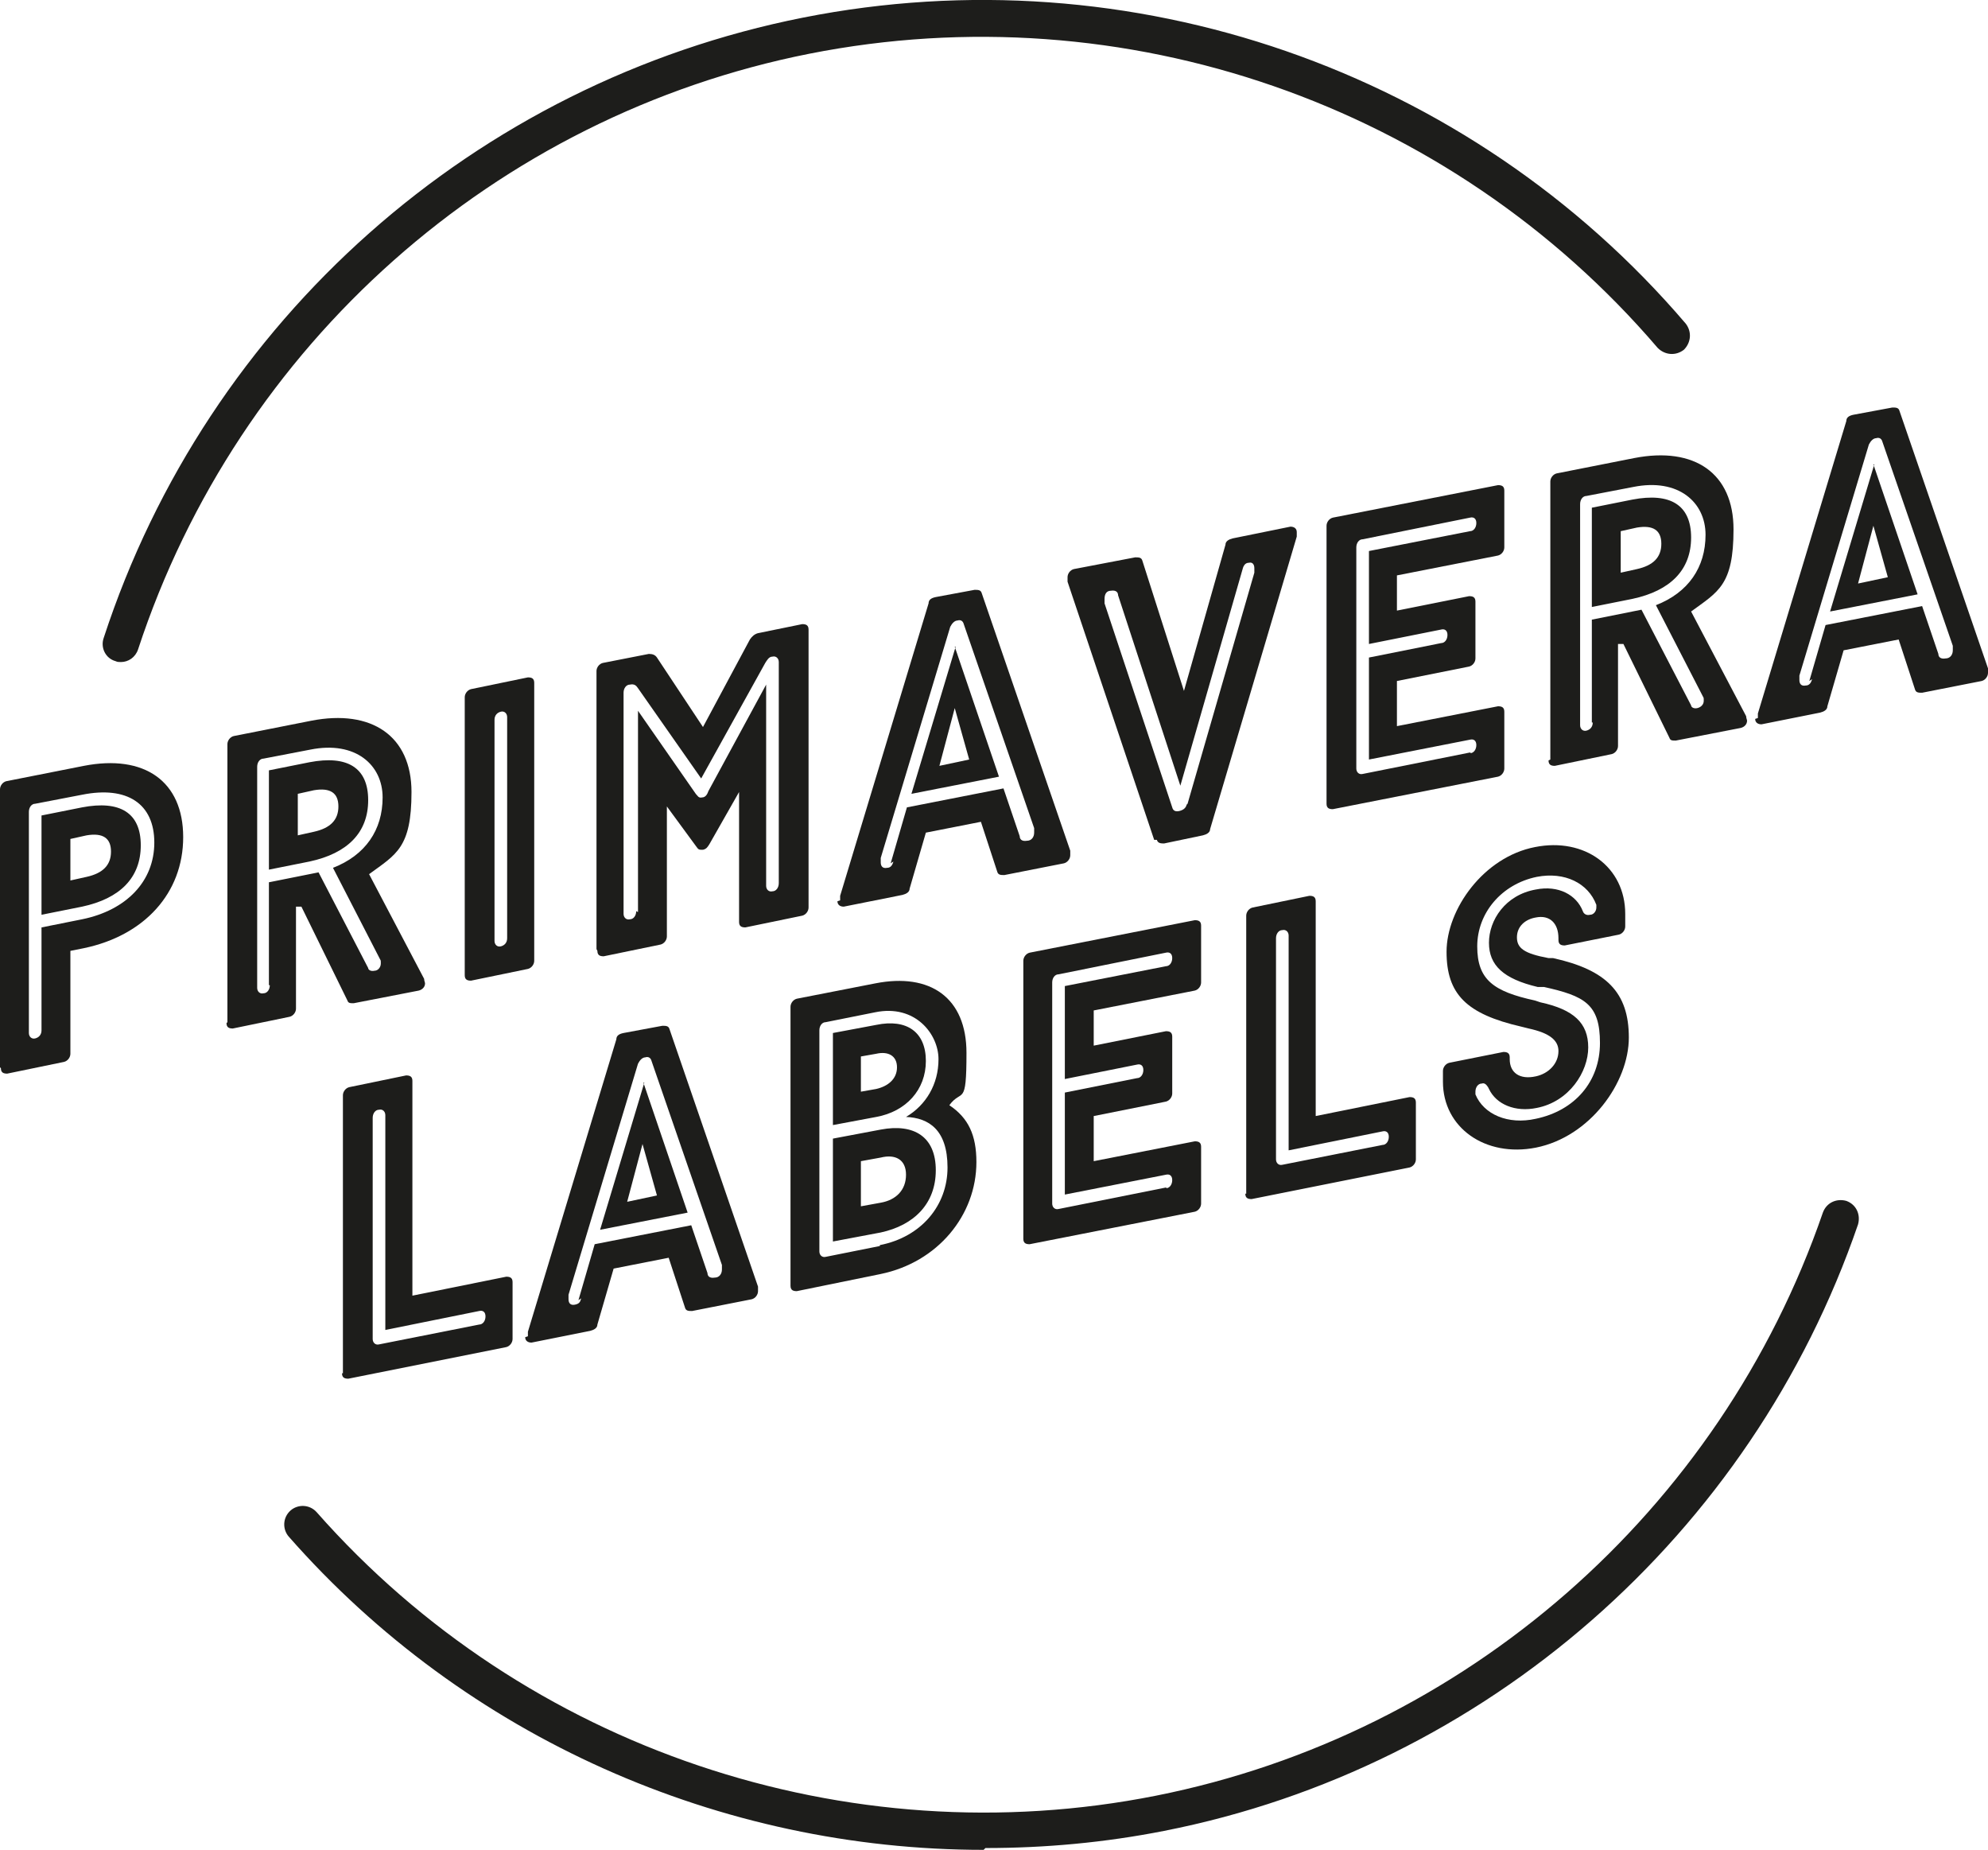 <svg xmlns="http://www.w3.org/2000/svg" id="Capa_2" viewBox="0 0 220.3 204.95"><defs><style>.cls-1{fill:#1d1d1b;}</style></defs><g id="Capa_1-2"><path class="cls-1" d="M109,204.95c-29.1,0-57.4-12.4-77-34.7-.7-.8-.7-2.1.2-2.9.8-.7,2.1-.7,2.9.2,23.1,26.2,58.8,38.2,93,31.4s62.5-31.5,73.9-64.6c.4-1.1,1.5-1.6,2.6-1.3,1.1.4,1.6,1.5,1.3,2.6-11.8,34.4-41.3,60.2-76.9,67.2-6.6,1.3-13.2,1.9-19.8,1.9l-.2.2Z"></path><path class="cls-1" d="M13.4,73.35c-.2,0-.4,0-.6-.1-1.1-.3-1.7-1.5-1.3-2.6C23,35.45,52.7,9.15,89,1.95c36.3-7.2,73.8,5.8,97.8,33.9.7.9.6,2.1-.2,2.9-.9.7-2.1.6-2.9-.2C160.6,11.55,124.6-.95,89.7,5.95,54.9,12.85,26.4,38.15,15.3,71.95c-.3.9-1.1,1.4-1.9,1.4h0Z"></path><path class="cls-1" d="M0,118.25v-30.8c0-.4.3-.8.7-.9l8.6-1.7c6.7-1.3,11,1.7,11,7.9s-4.3,10.9-11,12.3l-1.5.3v11.4c0,.4-.3.8-.7.9l-6.3,1.3c-.4,0-.7-.1-.7-.6l-.1-.1ZM4.6,114.15v-11.4l4.5-.9c4.9-1,8-4.2,8-8.5s-3-6.3-8-5.3l-5.2,1c-.4,0-.7.4-.7.9v24.5c0,.4.3.7.7.6s.7-.4.7-.9h0ZM4.6,90.35l4.5-.9c4.2-.8,6.5.6,6.5,4.2s-2.3,5.9-6.5,6.8l-4.5.9v-11ZM9.6,97.15c1.8-.4,2.7-1.3,2.7-2.8s-.9-2.1-2.7-1.8l-1.8.4v4.6l1.8-.4Z"></path><path class="cls-1" d="M25.2,113.25v-30.8c0-.4.3-.8.7-.9l8.6-1.7c6.7-1.3,11.1,1.7,11.1,7.9s-1.7,6.9-4.7,9.1l6.1,11.6c0,.2.1.4.1.5,0,.4-.3.7-.7.8l-7.2,1.4c-.4,0-.6,0-.7-.3l-5.1-10.4h-.6v11.3c0,.4-.3.8-.7.9l-6.3,1.3c-.4,0-.7-.1-.7-.6l.1-.1ZM29.8,109.15v-11.4l5.5-1.1,5.5,10.6c0,.2.3.4.7.3.4,0,.7-.4.7-.8s0-.3-.1-.5l-5.2-10.1c3.6-1.4,5.5-4.2,5.5-7.8s-3-6.3-8-5.3l-5.2,1c-.4,0-.7.4-.7.9v24.5c0,.4.3.7.7.6.4,0,.7-.4.7-.9h-.1ZM29.8,85.35l4.5-.9c4.2-.8,6.5.6,6.5,4.2s-2.3,5.9-6.5,6.8l-4.5.9v-11h0ZM34.8,92.15c1.8-.4,2.7-1.3,2.7-2.8s-.9-2.1-2.7-1.8l-1.8.4v4.6l1.8-.4Z"></path><path class="cls-1" d="M51.5,108.05v-30.8c0-.4.3-.8.7-.9l6.3-1.3c.4,0,.7.1.7.6v30.8c0,.4-.3.8-.7.9l-6.3,1.3c-.4,0-.7-.1-.7-.6h0ZM56.2,103.95v-24.5c0-.4-.3-.7-.7-.6s-.7.4-.7.9v24.5c0,.4.3.7.7.6s.7-.4.7-.9h0Z"></path><path class="cls-1" d="M66.1,105.15v-30.8c0-.4.3-.8.7-.9l5.1-1c.4,0,.7.1.9.4l5.1,7.7,5.2-9.7c.2-.3.5-.6.9-.7l4.9-1c.4,0,.7.1.7.6v30.8c0,.4-.3.8-.7.9l-6.3,1.3c-.4,0-.7-.1-.7-.6v-14.4l-3.3,5.8c-.2.3-.3.5-.7.6-.4,0-.5,0-.7-.3l-3.3-4.5v14.4c0,.4-.3.8-.7.9l-6.3,1.3c-.4,0-.7-.1-.7-.6l-.1-.2ZM70.7,101.05v-22.3l6.4,9.2c.2.2.3.5.7.4.4,0,.6-.4.7-.7l6.4-11.8v22.3c0,.4.3.7.7.6.4,0,.7-.4.7-.9v-24.5c0-.4-.3-.7-.7-.6-.4,0-.6.4-.8.7l-7.1,12.8-7-10c-.2-.3-.4-.5-.9-.4-.4,0-.7.4-.7.9v24.5c0,.4.3.7.7.6.4,0,.7-.4.7-.9l.2.1Z"></path><path class="cls-1" d="M93.1,99.75v-.5l9.8-32.4c0-.4.3-.6.8-.7l4.3-.8c.4,0,.7,0,.8.4l9.8,28.5v.5c0,.4-.3.8-.7.9l-6.6,1.3c-.4,0-.7,0-.8-.4l-1.8-5.5-6.1,1.2-1.8,6.2c0,.4-.4.6-.8.7l-6.5,1.3c-.4,0-.7-.2-.7-.6l.3-.1ZM98.7,95.65l1.8-6.2,10.7-2.1,1.8,5.3c0,.3.2.6.8.5.5,0,.8-.4.8-.9v-.5l-7.8-22.6c-.1-.4-.4-.5-.7-.4-.3,0-.6.3-.8.7l-7.7,25.6v.5c0,.4.2.7.7.6.4,0,.6-.3.7-.7l-.3.2ZM105.8,71.65l4.9,14.4-9.7,1.9,4.9-16.3h-.1ZM107.4,84.15l-1.6-5.7-1.7,6.4s3.3-.7,3.3-.7Z"></path><path class="cls-1" d="M127.9,93.05l-9.6-28.6v-.5c0-.4.3-.8.7-.9l6.8-1.3c.4,0,.7,0,.8.4l4.6,14.4,4.6-16.2c0-.4.4-.6.8-.7l6.4-1.3c.4,0,.7.2.7.6v.5l-9.6,32.4c0,.4-.4.6-.8.7l-4.3.9c-.3,0-.7,0-.8-.4h-.3ZM131.6,89.05l7.4-25.6v-.5c0-.4-.2-.7-.6-.6-.4,0-.6.3-.7.7l-6.9,24-6.9-21.1c0-.3-.2-.6-.8-.5-.5,0-.7.4-.7.9v.5l7.5,22.6c.1.4.4.5.8.4s.7-.3.8-.7l.1-.1Z"></path><path class="cls-1" d="M147,89.05v-30.8c0-.4.3-.8.7-.9l18.3-3.6c.4,0,.7.1.7.6v6.3c0,.4-.3.8-.7.9l-11.2,2.2v3.9l8-1.6c.4,0,.7.1.7.6v6.3c0,.4-.3.8-.7.9l-8,1.6v5l11.2-2.2c.4,0,.7.1.7.6v6.3c0,.4-.3.8-.7.9l-18.3,3.6c-.4,0-.7-.1-.7-.6h0ZM162.9,83.45c.4,0,.7-.4.7-.9s-.3-.7-.7-.6l-11.2,2.2v-11.3l8-1.6c.4,0,.7-.4.7-.9s-.3-.7-.7-.6l-8,1.6v-10.3l11.2-2.2c.4,0,.7-.4.7-.9s-.3-.7-.7-.6l-11.9,2.4c-.4,0-.7.4-.7.9v24.5c0,.4.3.7.7.6l12-2.4-.1.1Z"></path><path class="cls-1" d="M171.8,84.15v-30.8c0-.4.3-.8.7-.9l8.6-1.7c6.7-1.3,11,1.7,11,7.9s-1.7,6.9-4.7,9.1l6.1,11.6c0,.2.1.4.1.5,0,.4-.3.7-.7.8l-7.2,1.4c-.4,0-.6,0-.7-.3l-5.1-10.4h-.6v11.3c0,.4-.3.8-.7.9l-6.3,1.3c-.4,0-.7-.1-.7-.6l.2-.1ZM176.4,80.05v-11.4l5.5-1.1,5.5,10.6c0,.2.3.4.7.3s.7-.4.7-.8,0-.3-.1-.5l-5.2-10.1c3.6-1.4,5.5-4.2,5.5-7.8s-3-6.3-8-5.3l-5.2,1c-.4,0-.7.4-.7.9v24.5c0,.4.3.7.7.6s.7-.4.7-.9h-.1ZM176.4,56.25l4.5-.9c4.2-.8,6.5.6,6.5,4.2s-2.3,5.9-6.5,6.8l-4.5.9v-11ZM181.4,63.05c1.8-.4,2.7-1.3,2.7-2.8s-.9-2.1-2.7-1.8l-1.8.4v4.6s1.8-.4,1.8-.4Z"></path><path class="cls-1" d="M194.8,79.55v-.5l9.8-32.4c0-.4.3-.6.8-.7l4.3-.8c.4,0,.7,0,.8.4l9.8,28.5v.5c0,.4-.3.8-.7.9l-6.6,1.3c-.4,0-.7,0-.8-.4l-1.8-5.5-6.1,1.2-1.8,6.2c0,.4-.4.6-.8.7l-6.5,1.3c-.4,0-.7-.2-.7-.6l.3-.1ZM200.5,75.45l1.8-6.2,10.7-2.1,1.8,5.3c0,.3.2.6.8.5.5,0,.8-.4.8-.9v-.5l-7.8-22.6c-.1-.4-.4-.5-.7-.4-.3,0-.6.3-.8.7l-7.7,25.6v.5c0,.4.2.7.7.6.4,0,.6-.3.7-.7l-.3.2ZM207.6,51.45l4.9,14.4-9.7,1.9,4.9-16.3h-.1ZM209.2,63.95l-1.6-5.7-1.7,6.4s3.3-.7,3.3-.7Z"></path><path class="cls-1" d="M38,152.15v-30.8c0-.4.3-.8.7-.9l6.3-1.3c.4,0,.7.1.7.6v23.8l10.4-2.1c.4,0,.7.1.7.6v6.3c0,.4-.3.8-.7.9l-17.5,3.5c-.4,0-.7-.1-.7-.6h.1ZM53.1,146.75c.4,0,.7-.4.7-.9s-.3-.7-.7-.6l-10.4,2.1v-23.8c0-.4-.3-.7-.7-.6-.4,0-.7.4-.7.9v24.5c0,.4.3.7.7.6l11.1-2.2Z"></path><path class="cls-1" d="M58.5,148.05v-.5l9.8-32.4c0-.4.3-.6.8-.7l4.3-.8c.4,0,.7,0,.8.4l9.8,28.5v.5c0,.4-.3.8-.7.9l-6.6,1.3c-.4,0-.7,0-.8-.4l-1.8-5.5-6.1,1.2-1.8,6.2c0,.4-.4.6-.8.7l-6.5,1.3c-.4,0-.7-.2-.7-.6l.3-.1ZM64.1,144.05l1.8-6.2,10.7-2.1,1.8,5.3c0,.3.2.6.8.5.5,0,.8-.4.8-.9v-.5l-7.8-22.6c-.1-.4-.4-.5-.7-.4-.3,0-.6.3-.8.7l-7.7,25.6v.5c0,.4.2.7.7.6s.6-.3.7-.7l-.3.2ZM71.3,119.95l4.9,14.4-9.7,1.9,4.9-16.3h-.1ZM72.8,132.45l-1.6-5.7-1.7,6.4s3.3-.7,3.3-.7Z"></path><path class="cls-1" d="M87.6,142.35v-30.8c0-.4.3-.8.7-.9l8.7-1.7c6.1-1.2,10.1,1.6,10.1,7.7s-.5,3.9-1.9,5.8c2.1,1.4,3,3.3,3,6.3,0,5.9-4.3,11.1-10.6,12.4l-9.3,1.9c-.4,0-.7-.1-.7-.6v-.1ZM97.5,137.95c4.6-.9,7.5-4.4,7.5-8.6s-2.1-5.5-4.6-5.6c2.2-1.3,3.6-3.6,3.6-6.4s-2.6-6.1-7-5.2l-5.5,1.1c-.4,0-.7.4-.7.9v24.5c0,.4.3.7.7.6l6-1.2v-.1ZM92.3,114.45l4.8-.9c3.4-.7,5.5.8,5.5,4s-2.2,5.6-5.5,6.2l-4.8.9v-10.3.1ZM92.3,126.15l5.3-1c3.7-.7,6.1.8,6.1,4.5s-2.4,6.1-6.1,6.9l-5.3,1v-11.4ZM95.4,120.95l1.7-.3c1.3-.3,2.3-1.1,2.3-2.4s-1-1.8-2.3-1.5l-1.7.3s0,3.9,0,3.9ZM97.6,133.25c1.7-.3,2.8-1.4,2.8-3.1s-1.2-2.3-2.8-1.9l-2.2.4v5l2.2-.4Z"></path><path class="cls-1" d="M113.4,137.25v-30.8c0-.4.3-.8.7-.9l18.3-3.6c.4,0,.7.1.7.6v6.3c0,.4-.3.8-.7.9l-11.2,2.2v3.9l8-1.6c.4,0,.7.1.7.6v6.3c0,.4-.3.8-.7.9l-8,1.6v5l11.2-2.2c.4,0,.7.1.7.6v6.3c0,.4-.3.8-.7.9l-18.3,3.6c-.4,0-.7-.1-.7-.6ZM129.2,131.65c.4,0,.7-.4.7-.9s-.3-.7-.7-.6l-11.2,2.2v-11.3l8-1.6c.4,0,.7-.4.7-.9s-.3-.7-.7-.6l-8,1.6v-10.3l11.2-2.2c.4,0,.7-.4.7-.9s-.3-.7-.7-.6l-11.9,2.4c-.4,0-.7.4-.7.9v24.5c0,.4.3.7.7.6l12-2.4-.1.1Z"></path><path class="cls-1" d="M138.1,132.25v-30.8c0-.4.3-.8.7-.9l6.3-1.3c.4,0,.7.1.7.6v23.8l10.4-2.1c.4,0,.7.1.7.6v6.3c0,.4-.3.8-.7.9l-17.5,3.5c-.4,0-.7-.1-.7-.6h.1ZM153.2,126.85c.4,0,.7-.4.7-.9s-.3-.7-.7-.6l-10.4,2.1v-23.8c0-.4-.3-.7-.7-.6-.4,0-.7.4-.7.9v24.5c0,.4.3.7.7.6l11.1-2.2h0Z"></path><path class="cls-1" d="M172.7,116.45c0-1.2-1-2-3.3-2.5l-.8-.2c-6.1-1.4-8.3-3.6-8.3-8.3s4.1-10.5,9.8-11.6c5.5-1.1,10,2.2,10,7.4v1.4c0,.4-.3.8-.7.9l-6,1.2c-.4,0-.7-.1-.7-.6v-.2c0-1.7-1-2.6-2.5-2.3-1.2.2-2.1,1-2.1,2.2s.8,1.8,3.5,2.3h.5c5.9,1.3,8.4,3.8,8.4,8.8s-4.3,11-10.3,12.2c-5.6,1.1-10.3-2.2-10.3-7.3v-1.2c0-.4.3-.8.7-.9l6-1.2c.4,0,.7.1.7.6v.2c0,1.5,1.1,2.3,2.9,1.9,1.4-.3,2.5-1.4,2.5-2.8h0ZM164.9,120.45c-.2-.3-.4-.5-.7-.4-.4,0-.7.4-.7.9s0,.2,0,.3c.9,2.2,3.6,3.4,6.7,2.7,4.3-.9,7.1-4.1,7.1-8.4s-1.7-5.2-6.2-6.2h-.7c-3.8-.9-5.4-2.4-5.4-4.9s1.8-5.3,5.2-5.9c2.5-.5,4.5.6,5.2,2.4.1.3.4.5.8.4.4,0,.7-.4.7-.8s0-.2,0-.3c-.9-2.4-3.5-3.7-6.6-3.1-3.9.8-6.6,4-6.6,7.7s1.8,5,6.4,6l.6.2c3.7.8,5.3,2.3,5.3,5s-2.1,6-5.7,6.7c-2.4.5-4.5-.4-5.3-2.1l-.1-.2Z"></path></g></svg>